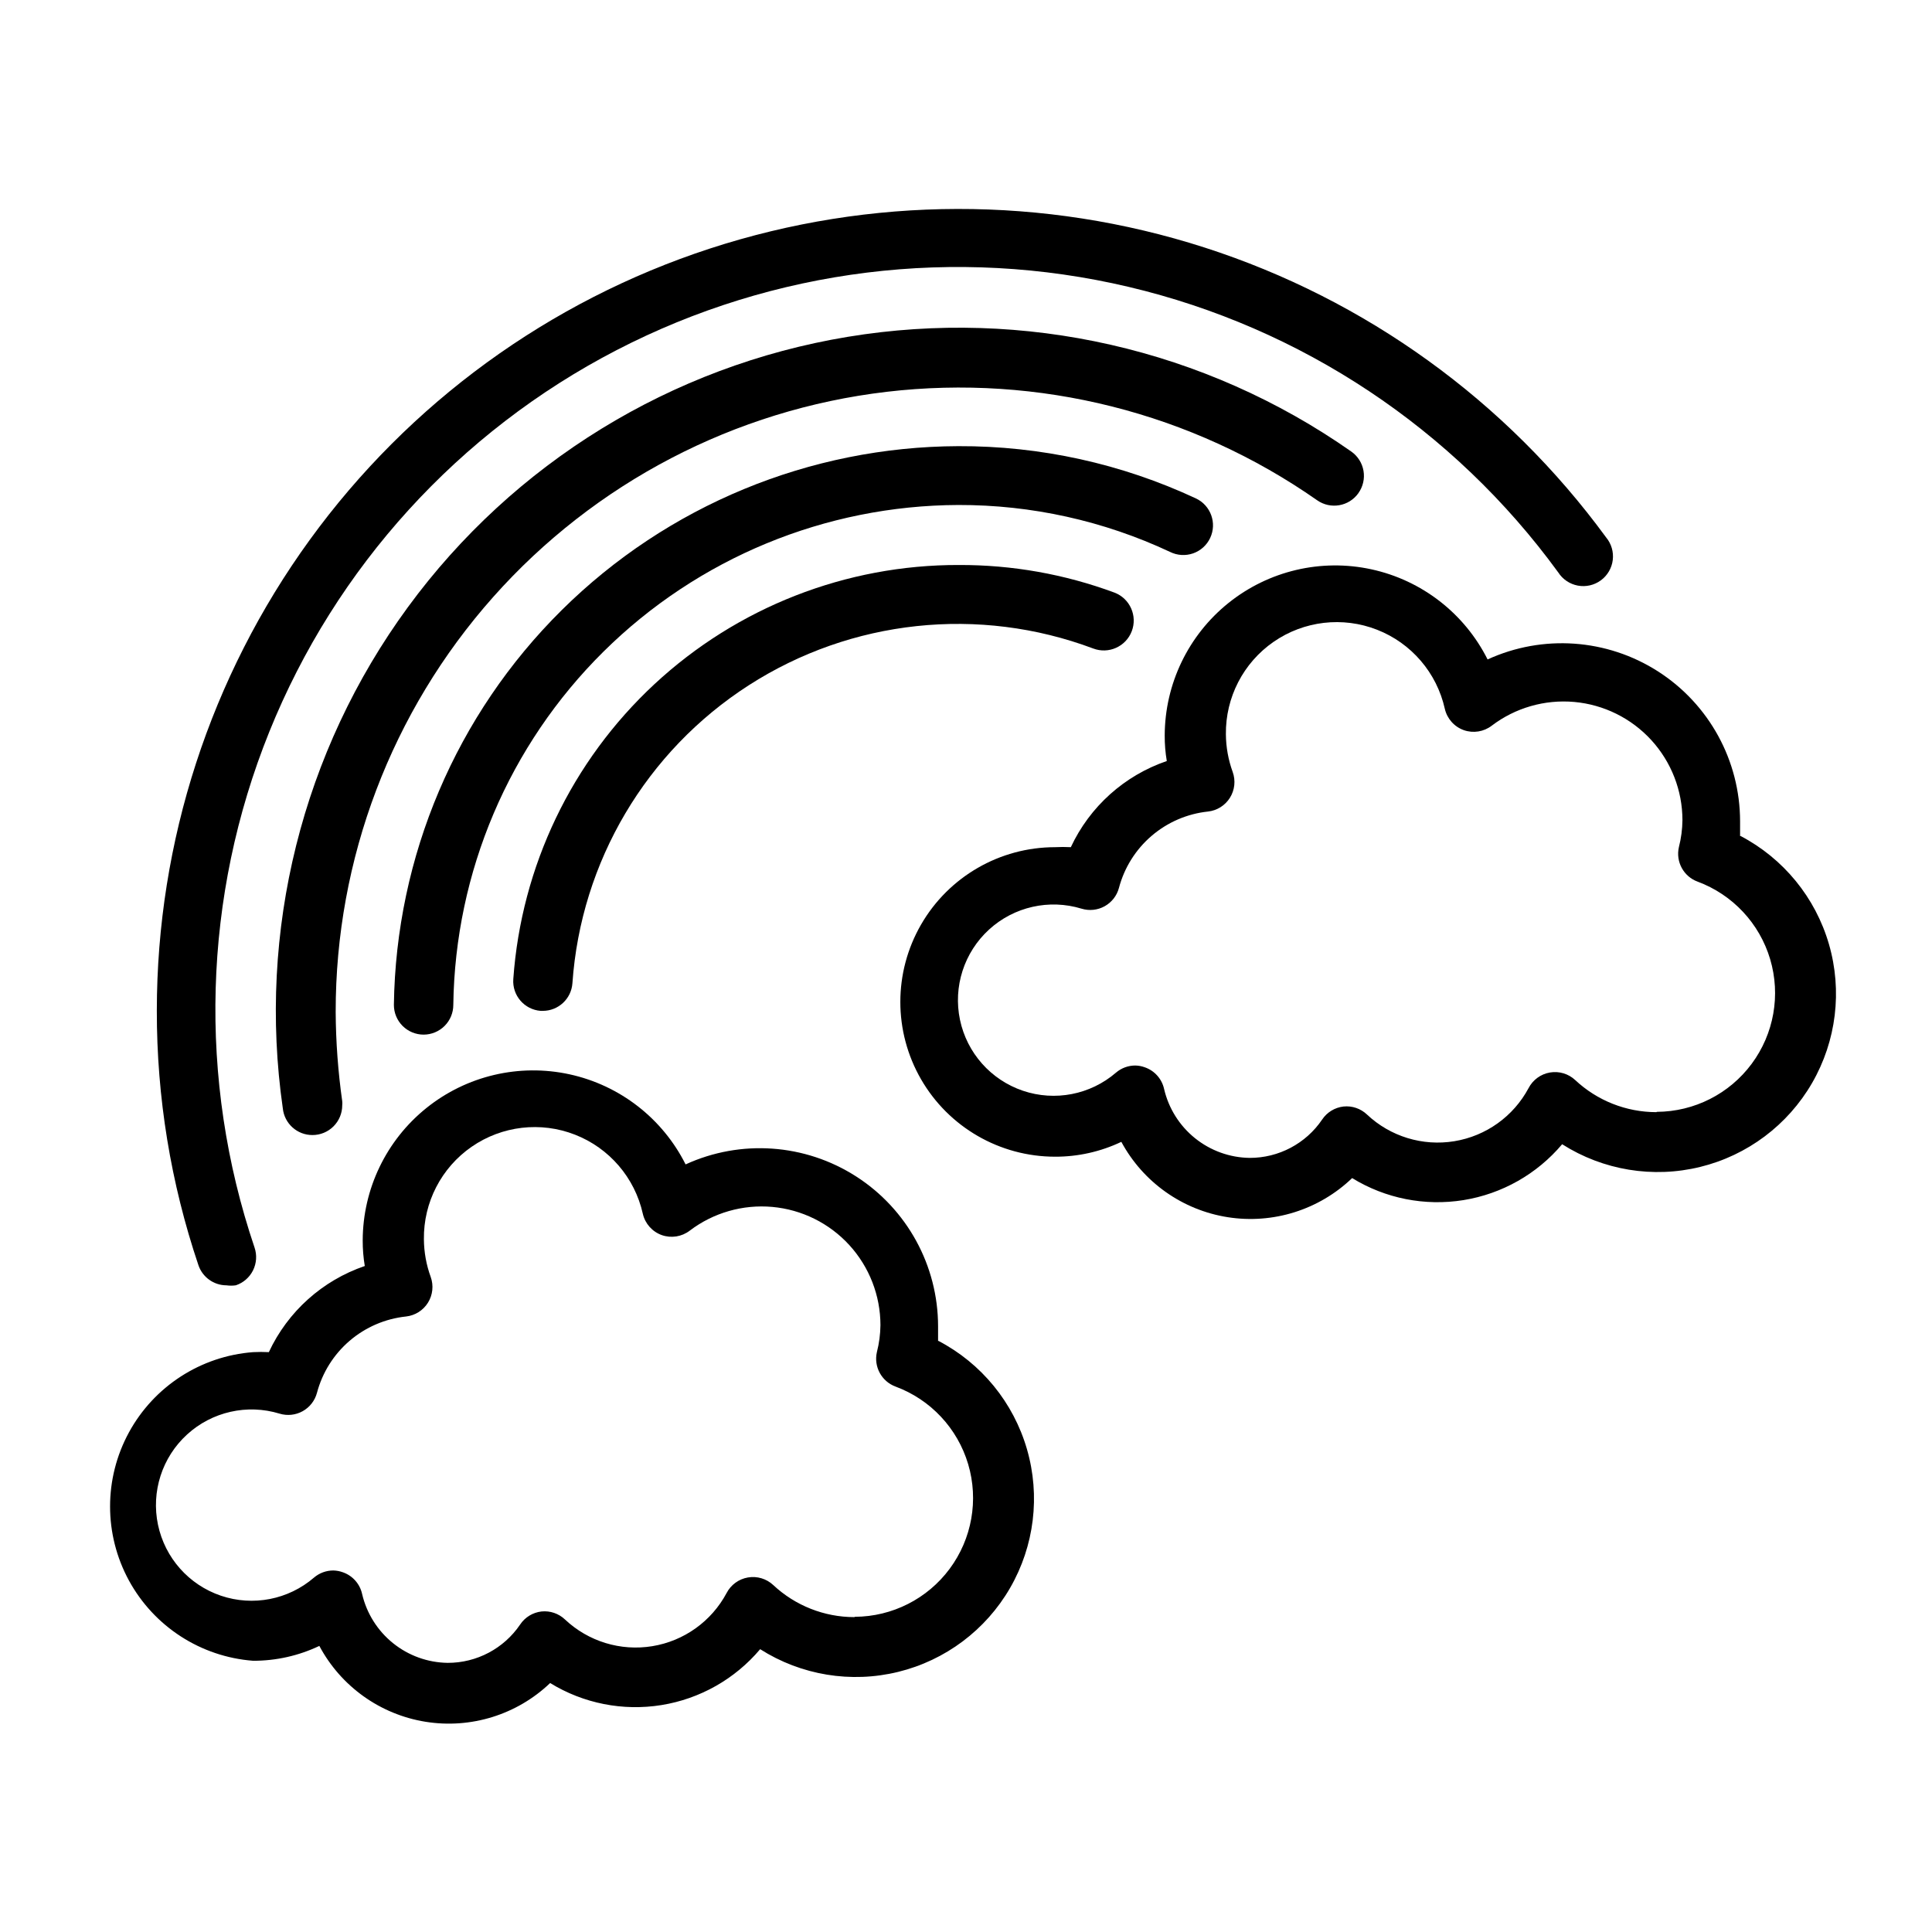 <?xml version="1.0" encoding="UTF-8"?>
<!-- The Best Svg Icon site in the world: iconSvg.co, Visit us! https://iconsvg.co -->
<svg fill="#000000" width="800px" height="800px" version="1.1" viewBox="144 144 512 512" xmlns="http://www.w3.org/2000/svg">
 <g>
  <path d="m392.6 499.42v-3.938c-0.012-16.078-8.203-31.047-21.738-39.727-13.535-8.676-30.555-9.875-45.172-3.176-6.125-12.199-17.434-20.977-30.773-23.879-13.34-2.902-27.273 0.379-37.914 8.93-10.641 8.551-16.848 21.453-16.883 35.102-0.008 2.269 0.176 4.535 0.551 6.773-11.227 3.832-20.41 12.074-25.426 22.828-1.391-0.074-2.781-0.074-4.172 0-13.875 1.055-26.266 9.07-32.918 21.293-6.648 12.223-6.648 26.98 0 39.203 6.652 12.223 19.043 20.238 32.918 21.293 6.07 0.016 12.07-1.328 17.555-3.938 5.719 10.734 16.133 18.172 28.141 20.105 12.008 1.93 24.227-1.867 33.023-10.266 8.816 5.414 19.281 7.484 29.492 5.84 10.215-1.648 19.496-6.902 26.164-14.812 10.863 6.906 24.074 9.078 36.574 6.016 12.504-3.062 23.215-11.094 29.656-22.238 6.441-11.145 8.059-24.434 4.469-36.797-3.586-12.363-12.062-22.727-23.469-28.691zm-22.199 73.133c-7.981-0.008-15.664-3.047-21.488-8.504-1.801-1.68-4.281-2.422-6.707-2.004s-4.519 1.945-5.652 4.129c-4.012 7.504-11.285 12.711-19.684 14.082-8.395 1.375-16.949-1.242-23.141-7.074-1.664-1.582-3.938-2.359-6.219-2.125-2.309 0.262-4.383 1.527-5.668 3.461-4.316 6.367-11.516 10.176-19.207 10.156-5.277-0.074-10.375-1.91-14.484-5.223-4.109-3.309-6.992-7.902-8.188-13.039-0.59-2.676-2.527-4.852-5.117-5.746-0.809-0.297-1.66-0.453-2.519-0.473-1.875 0-3.691 0.668-5.117 1.887-6.793 5.852-16.172 7.676-24.664 4.801-8.492-2.875-14.832-10.023-16.676-18.797-1.844-8.773 1.082-17.871 7.699-23.918 6.617-6.051 15.934-8.156 24.508-5.539 2.047 0.629 4.262 0.395 6.133-0.645 1.871-1.039 3.238-2.797 3.789-4.863 1.422-5.371 4.441-10.18 8.656-13.793 4.219-3.613 9.434-5.859 14.957-6.441 2.391-0.266 4.527-1.613 5.801-3.652 1.273-2.043 1.543-4.551 0.734-6.816-1.172-3.203-1.781-6.586-1.809-9.996-0.125-9.77 4.617-18.957 12.652-24.516 8.035-5.559 18.305-6.758 27.402-3.199 9.098 3.559 15.832 11.41 17.961 20.945 0.598 2.625 2.5 4.766 5.039 5.668 2.508 0.879 5.289 0.434 7.398-1.184 6.254-4.75 14.059-6.992 21.879-6.289 7.824 0.707 15.102 4.312 20.402 10.105 5.301 5.797 8.246 13.363 8.258 21.219-0.027 2.418-0.344 4.82-0.945 7.164-0.875 3.856 1.246 7.766 4.961 9.129 9.285 3.449 16.41 11.066 19.23 20.562 2.816 9.5 1 19.77-4.902 27.723-5.902 7.957-15.207 12.672-25.113 12.723z"/>
  <path d="m605.14 365.6v-3.938c-0.012-16.078-8.203-31.047-21.738-39.727-13.535-8.676-30.559-9.875-45.176-3.176-6.121-12.199-17.434-20.977-30.773-23.879-13.336-2.906-27.273 0.379-37.914 8.93-10.641 8.551-16.844 21.453-16.879 35.102-0.012 2.269 0.172 4.535 0.551 6.769-11.23 3.836-20.41 12.078-25.43 22.832-1.387-0.074-2.781-0.074-4.172 0-14.652 0-28.191 7.816-35.516 20.504-7.328 12.691-7.328 28.324 0 41.016 7.324 12.688 20.863 20.504 35.516 20.504 6.074 0.02 12.07-1.328 17.555-3.934 5.766 10.695 16.199 18.082 28.203 19.969 12.004 1.883 24.199-1.949 32.965-10.367 8.812 5.414 19.277 7.484 29.492 5.84 10.211-1.648 19.496-6.902 26.16-14.812 10.863 6.906 24.074 9.078 36.578 6.016s23.215-11.094 29.656-22.238c6.441-11.145 8.055-24.434 4.469-36.797-3.586-12.363-12.062-22.727-23.469-28.691zm-22.199 73.133c-7.984-0.008-15.664-3.047-21.492-8.504-1.797-1.68-4.281-2.422-6.707-2.004-2.426 0.418-4.516 1.945-5.652 4.129-4.008 7.504-11.285 12.711-19.68 14.082-8.395 1.375-16.953-1.242-23.145-7.074-1.664-1.582-3.934-2.359-6.219-2.125-2.305 0.262-4.383 1.527-5.668 3.461-4.316 6.367-11.516 10.176-19.207 10.156-5.277-0.074-10.375-1.914-14.484-5.223s-6.992-7.902-8.188-13.039c-0.59-2.676-2.527-4.852-5.117-5.746-0.809-0.297-1.656-0.457-2.519-0.473-1.875 0-3.688 0.668-5.113 1.887-6.797 5.852-16.176 7.676-24.668 4.801-8.492-2.879-14.832-10.023-16.676-18.797-1.844-8.773 1.086-17.871 7.699-23.918 6.617-6.051 15.938-8.156 24.512-5.539 2.047 0.629 4.262 0.395 6.133-0.645 1.871-1.039 3.238-2.797 3.785-4.863 1.422-5.371 4.441-10.18 8.66-13.793 4.219-3.613 9.434-5.859 14.957-6.441 2.391-0.266 4.523-1.613 5.797-3.652 1.273-2.043 1.543-4.551 0.734-6.816-1.168-3.203-1.781-6.586-1.809-9.996-0.121-9.77 4.621-18.957 12.652-24.516 8.035-5.559 18.309-6.758 27.406-3.199 9.098 3.559 15.828 11.41 17.957 20.945 0.602 2.625 2.5 4.766 5.039 5.668 2.508 0.879 5.289 0.434 7.398-1.184 6.254-4.75 14.059-6.992 21.883-6.289 7.82 0.707 15.098 4.312 20.402 10.105 5.301 5.797 8.246 13.363 8.254 21.219-0.027 2.418-0.344 4.82-0.945 7.164-0.875 3.856 1.246 7.766 4.961 9.129 9.289 3.449 16.41 11.066 19.23 20.562 2.82 9.5 1.004 19.77-4.902 27.723-5.902 7.957-15.207 12.672-25.113 12.723z"/>
  <path d="m203.98 484.62c0.836 0.121 1.684 0.121 2.519 0 1.988-0.66 3.625-2.09 4.559-3.965 0.93-1.879 1.074-4.047 0.402-6.031-15.078-44.562-13.695-93.051 3.902-136.68 17.594-43.629 50.238-79.512 92.012-101.14 41.773-21.637 89.918-27.59 135.7-16.785 45.789 10.805 86.191 37.652 113.88 75.684 1.176 1.828 3.051 3.09 5.188 3.488 2.137 0.398 4.344-0.105 6.094-1.391 1.754-1.285 2.898-3.234 3.16-5.391 0.266-2.156-0.375-4.328-1.766-5.996-26.465-36.168-63.68-63.047-106.34-76.793-42.656-13.746-88.562-13.656-131.16 0.25-42.602 13.91-79.719 40.93-106.04 77.199-26.324 36.27-40.512 79.93-40.531 124.74-0.035 22.941 3.688 45.73 11.02 67.465 1.074 3.18 4.043 5.328 7.398 5.352z"/>
  <path d="m503.99 274.68c1.219-1.707 1.707-3.836 1.352-5.902-0.355-2.07-1.523-3.914-3.242-5.117-38.789-27.199-86.691-38.113-133.43-30.398-46.742 7.715-88.598 33.445-116.59 71.664-27.988 38.223-39.887 85.895-33.133 132.79 0.406 4.035 3.816 7.106 7.871 7.082 2.09 0 4.09-0.828 5.566-2.305 1.477-1.477 2.309-3.477 2.309-5.566 0.039-0.367 0.039-0.734 0-1.102-1.109-7.824-1.688-15.715-1.734-23.617-0.047-40.535 14.805-79.676 41.727-109.98 26.922-30.305 64.039-49.664 104.3-54.395 40.258-4.727 80.852 5.5 114.07 28.742 3.543 2.488 8.434 1.641 10.941-1.891z"/>
  <path d="m464.71 286.56c1.848-3.934 0.156-8.621-3.777-10.469-19.715-9.211-41.223-13.941-62.977-13.855-39.367 0.141-77.105 15.738-105.08 43.438-27.977 27.695-43.957 65.273-44.492 104.64 0 2.086 0.828 4.09 2.305 5.566 1.477 1.473 3.481 2.305 5.566 2.305 2.09 0 4.09-0.832 5.566-2.305 1.477-1.477 2.309-3.481 2.309-5.566 0.473-35.223 14.766-68.848 39.801-93.629 25.031-24.781 58.797-38.738 94.023-38.859 19.398-0.051 38.566 4.199 56.125 12.438 1.898 0.941 4.094 1.082 6.094 0.387 2-0.695 3.633-2.168 4.535-4.086z"/>
  <path d="m398.11 293.73c-29.922-0.074-58.758 11.215-80.68 31.582-21.918 20.371-35.285 48.305-37.402 78.152-0.316 4.324 2.922 8.09 7.242 8.426h0.551c4.144 0.008 7.586-3.191 7.875-7.324 2.242-32.223 19.574-61.5 46.746-78.969s61-21.082 91.25-9.746c4.086 1.562 8.668-0.48 10.234-4.566 1.562-4.086-0.48-8.668-4.566-10.234-13.199-4.894-27.172-7.375-41.25-7.32z"/>
 </g>
</svg>
